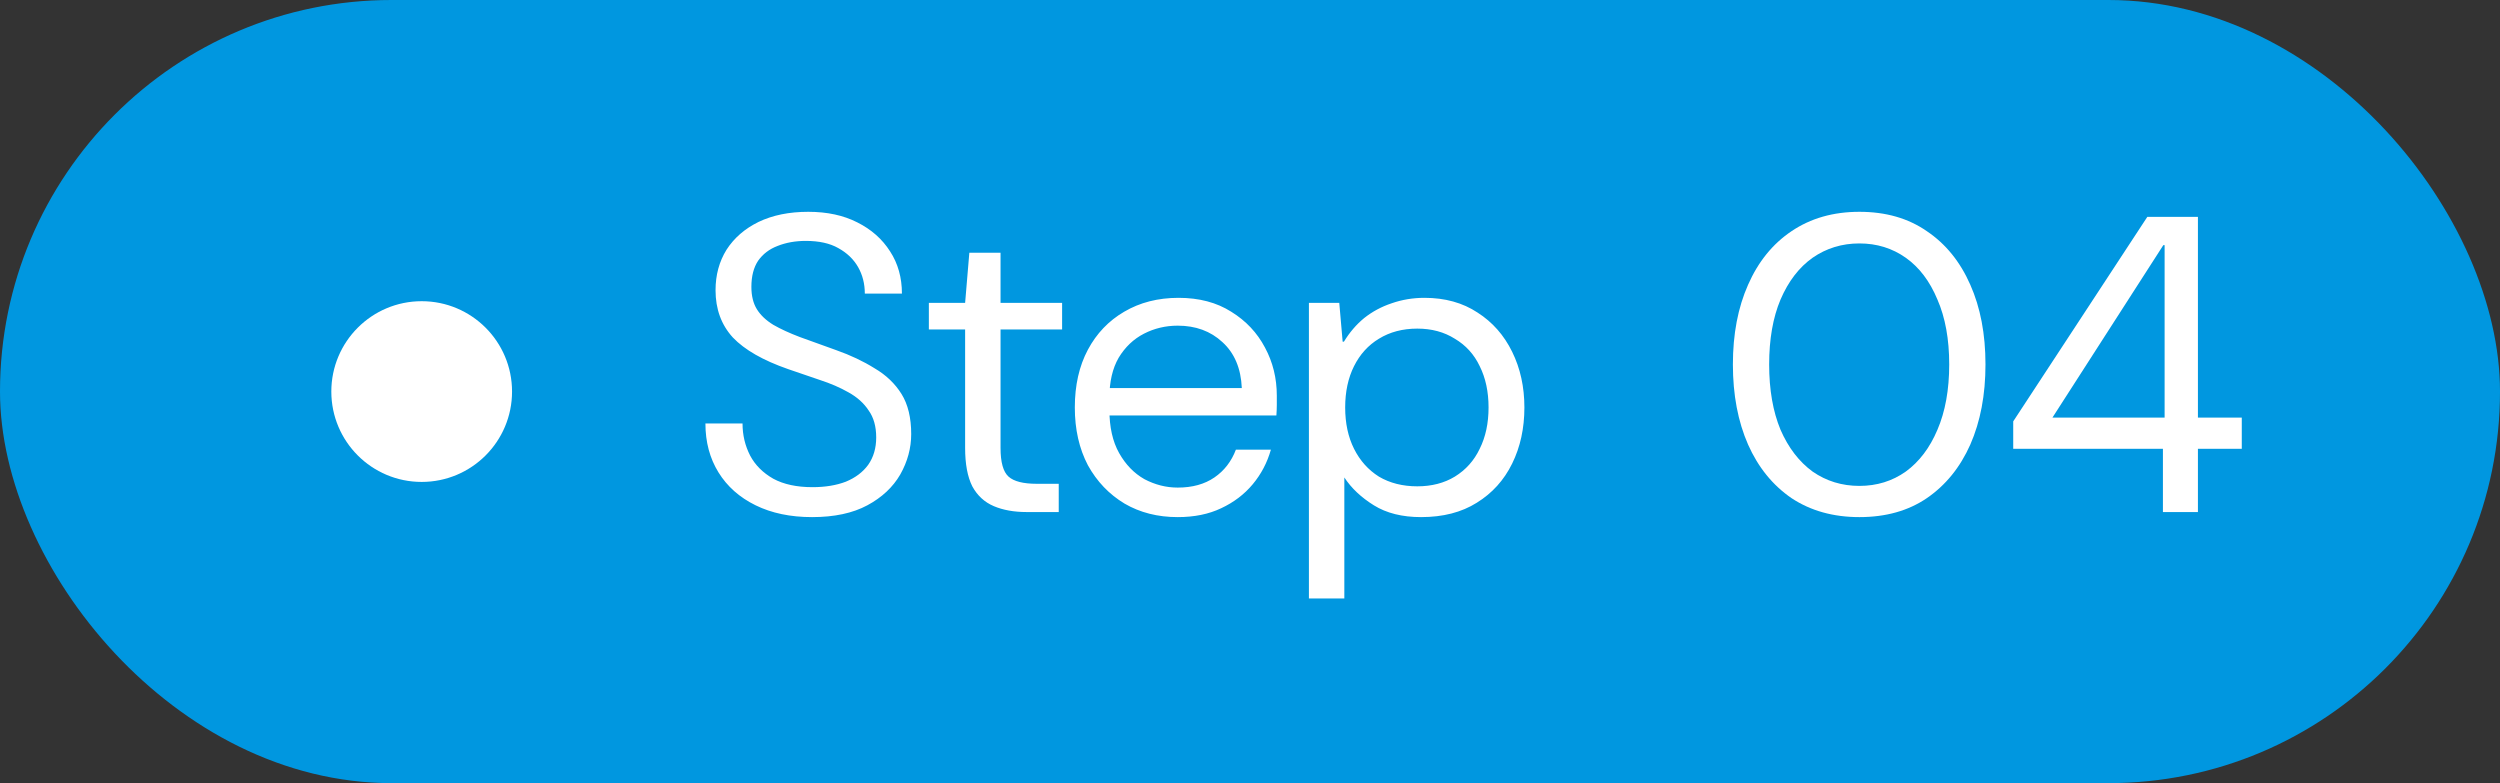 <svg xmlns="http://www.w3.org/2000/svg" width="83" height="26" viewBox="0 0 83 26" fill="none"><rect x="0" y="0" width="83" height="26" fill="#333333" stroke="none"/><rect width="83" height="26" rx="13" fill="#0097E0"></rect><path d="M26.962 17.168C26.243 17.168 25.618 17.037 25.086 16.776C24.554 16.515 24.143 16.151 23.854 15.684C23.565 15.217 23.42 14.676 23.42 14.06H24.652C24.652 14.443 24.736 14.797 24.904 15.124C25.072 15.441 25.329 15.698 25.674 15.894C26.019 16.081 26.453 16.174 26.976 16.174C27.396 16.174 27.765 16.113 28.082 15.992C28.399 15.861 28.647 15.675 28.824 15.432C29.001 15.18 29.09 14.877 29.09 14.522C29.09 14.158 29.006 13.859 28.838 13.626C28.679 13.383 28.455 13.183 28.166 13.024C27.886 12.865 27.573 12.73 27.228 12.618C26.883 12.497 26.528 12.375 26.164 12.254C25.333 11.965 24.722 11.615 24.33 11.204C23.947 10.784 23.756 10.261 23.756 9.636C23.756 9.132 23.877 8.684 24.12 8.292C24.372 7.9 24.727 7.592 25.184 7.368C25.651 7.144 26.201 7.032 26.836 7.032C27.461 7.032 28.003 7.149 28.46 7.382C28.927 7.615 29.291 7.937 29.552 8.348C29.813 8.749 29.944 9.216 29.944 9.748H28.712C28.712 9.421 28.637 9.127 28.488 8.866C28.339 8.605 28.119 8.395 27.83 8.236C27.55 8.077 27.191 7.998 26.752 7.998C26.407 7.998 26.094 8.054 25.814 8.166C25.543 8.269 25.329 8.432 25.17 8.656C25.021 8.88 24.946 9.169 24.946 9.524C24.946 9.823 25.007 10.07 25.128 10.266C25.249 10.462 25.431 10.635 25.674 10.784C25.917 10.924 26.211 11.059 26.556 11.19C26.911 11.321 27.312 11.465 27.76 11.624C28.236 11.792 28.661 11.993 29.034 12.226C29.417 12.45 29.715 12.735 29.93 13.08C30.145 13.425 30.252 13.869 30.252 14.41C30.252 14.877 30.131 15.325 29.888 15.754C29.645 16.174 29.281 16.515 28.796 16.776C28.311 17.037 27.699 17.168 26.962 17.168ZM34.086 17C33.666 17 33.302 16.935 32.994 16.804C32.686 16.673 32.448 16.454 32.28 16.146C32.121 15.829 32.042 15.404 32.042 14.872V10.938H30.838V10.056H32.042L32.182 8.39H33.218V10.056H35.262V10.938H33.218V14.872C33.218 15.348 33.307 15.665 33.484 15.824C33.661 15.983 33.974 16.062 34.422 16.062H35.15V17H34.086ZM39.1 17.168C38.437 17.168 37.849 17.019 37.336 16.72C36.823 16.412 36.417 15.987 36.118 15.446C35.829 14.895 35.684 14.256 35.684 13.528C35.684 12.791 35.829 12.151 36.118 11.61C36.407 11.069 36.809 10.649 37.322 10.35C37.845 10.042 38.447 9.888 39.128 9.888C39.809 9.888 40.393 10.042 40.878 10.35C41.363 10.649 41.737 11.045 41.998 11.54C42.259 12.025 42.39 12.557 42.39 13.136C42.39 13.229 42.39 13.332 42.39 13.444C42.39 13.547 42.385 13.663 42.376 13.794H36.566V12.884H41.228C41.2 12.231 40.985 11.722 40.584 11.358C40.192 10.994 39.697 10.812 39.1 10.812C38.699 10.812 38.325 10.901 37.98 11.078C37.635 11.255 37.355 11.521 37.14 11.876C36.935 12.231 36.832 12.674 36.832 13.206V13.598C36.832 14.177 36.939 14.657 37.154 15.04C37.369 15.423 37.649 15.712 37.994 15.908C38.349 16.095 38.717 16.188 39.1 16.188C39.585 16.188 39.991 16.076 40.318 15.852C40.645 15.628 40.883 15.32 41.032 14.928H42.194C42.073 15.357 41.872 15.74 41.592 16.076C41.312 16.412 40.962 16.678 40.542 16.874C40.131 17.07 39.651 17.168 39.1 17.168ZM43.456 19.87V10.056H44.464L44.576 11.344H44.618C44.805 11.036 45.029 10.775 45.29 10.56C45.561 10.345 45.864 10.182 46.2 10.07C46.545 9.949 46.91 9.888 47.292 9.888C47.974 9.888 48.562 10.051 49.056 10.378C49.551 10.695 49.934 11.129 50.204 11.68C50.475 12.231 50.61 12.847 50.61 13.528C50.61 14.219 50.475 14.839 50.204 15.39C49.934 15.941 49.541 16.375 49.028 16.692C48.524 17.009 47.908 17.168 47.18 17.168C46.555 17.168 46.032 17.037 45.612 16.776C45.192 16.515 44.865 16.207 44.632 15.852V19.87H43.456ZM47.054 16.146C47.53 16.146 47.946 16.039 48.3 15.824C48.664 15.6 48.94 15.292 49.126 14.9C49.322 14.508 49.42 14.051 49.42 13.528C49.42 13.005 49.322 12.548 49.126 12.156C48.94 11.764 48.664 11.461 48.3 11.246C47.946 11.022 47.53 10.91 47.054 10.91C46.569 10.91 46.144 11.022 45.78 11.246C45.425 11.461 45.15 11.764 44.954 12.156C44.758 12.548 44.66 13.005 44.66 13.528C44.66 14.051 44.758 14.508 44.954 14.9C45.15 15.292 45.425 15.6 45.78 15.824C46.144 16.039 46.569 16.146 47.054 16.146Z" fill="white"></path><path d="M61.732 17.168C60.864 17.168 60.113 16.958 59.478 16.538C58.853 16.109 58.372 15.516 58.036 14.76C57.7 13.995 57.532 13.108 57.532 12.1C57.532 11.092 57.7 10.21 58.036 9.454C58.372 8.689 58.853 8.096 59.478 7.676C60.113 7.247 60.864 7.032 61.732 7.032C62.609 7.032 63.356 7.247 63.972 7.676C64.597 8.096 65.078 8.689 65.414 9.454C65.75 10.21 65.918 11.092 65.918 12.1C65.918 13.108 65.75 13.995 65.414 14.76C65.078 15.516 64.597 16.109 63.972 16.538C63.356 16.958 62.609 17.168 61.732 17.168ZM61.732 16.132C62.311 16.132 62.824 15.973 63.272 15.656C63.72 15.329 64.07 14.867 64.322 14.27C64.583 13.663 64.714 12.94 64.714 12.1C64.714 11.26 64.583 10.541 64.322 9.944C64.07 9.337 63.72 8.875 63.272 8.558C62.824 8.241 62.311 8.082 61.732 8.082C61.153 8.082 60.635 8.241 60.178 8.558C59.73 8.875 59.375 9.337 59.114 9.944C58.862 10.541 58.736 11.26 58.736 12.1C58.736 12.94 58.862 13.663 59.114 14.27C59.375 14.867 59.73 15.329 60.178 15.656C60.635 15.973 61.153 16.132 61.732 16.132ZM71.809 17V14.9H66.839V13.99L71.291 7.2H72.971V13.864H74.427V14.9H72.971V17H71.809ZM68.141 13.864H71.865V8.138H71.823L68.141 13.864Z" fill="white"></path><circle cx="14" cy="13" r="3" fill="white"></circle></svg>